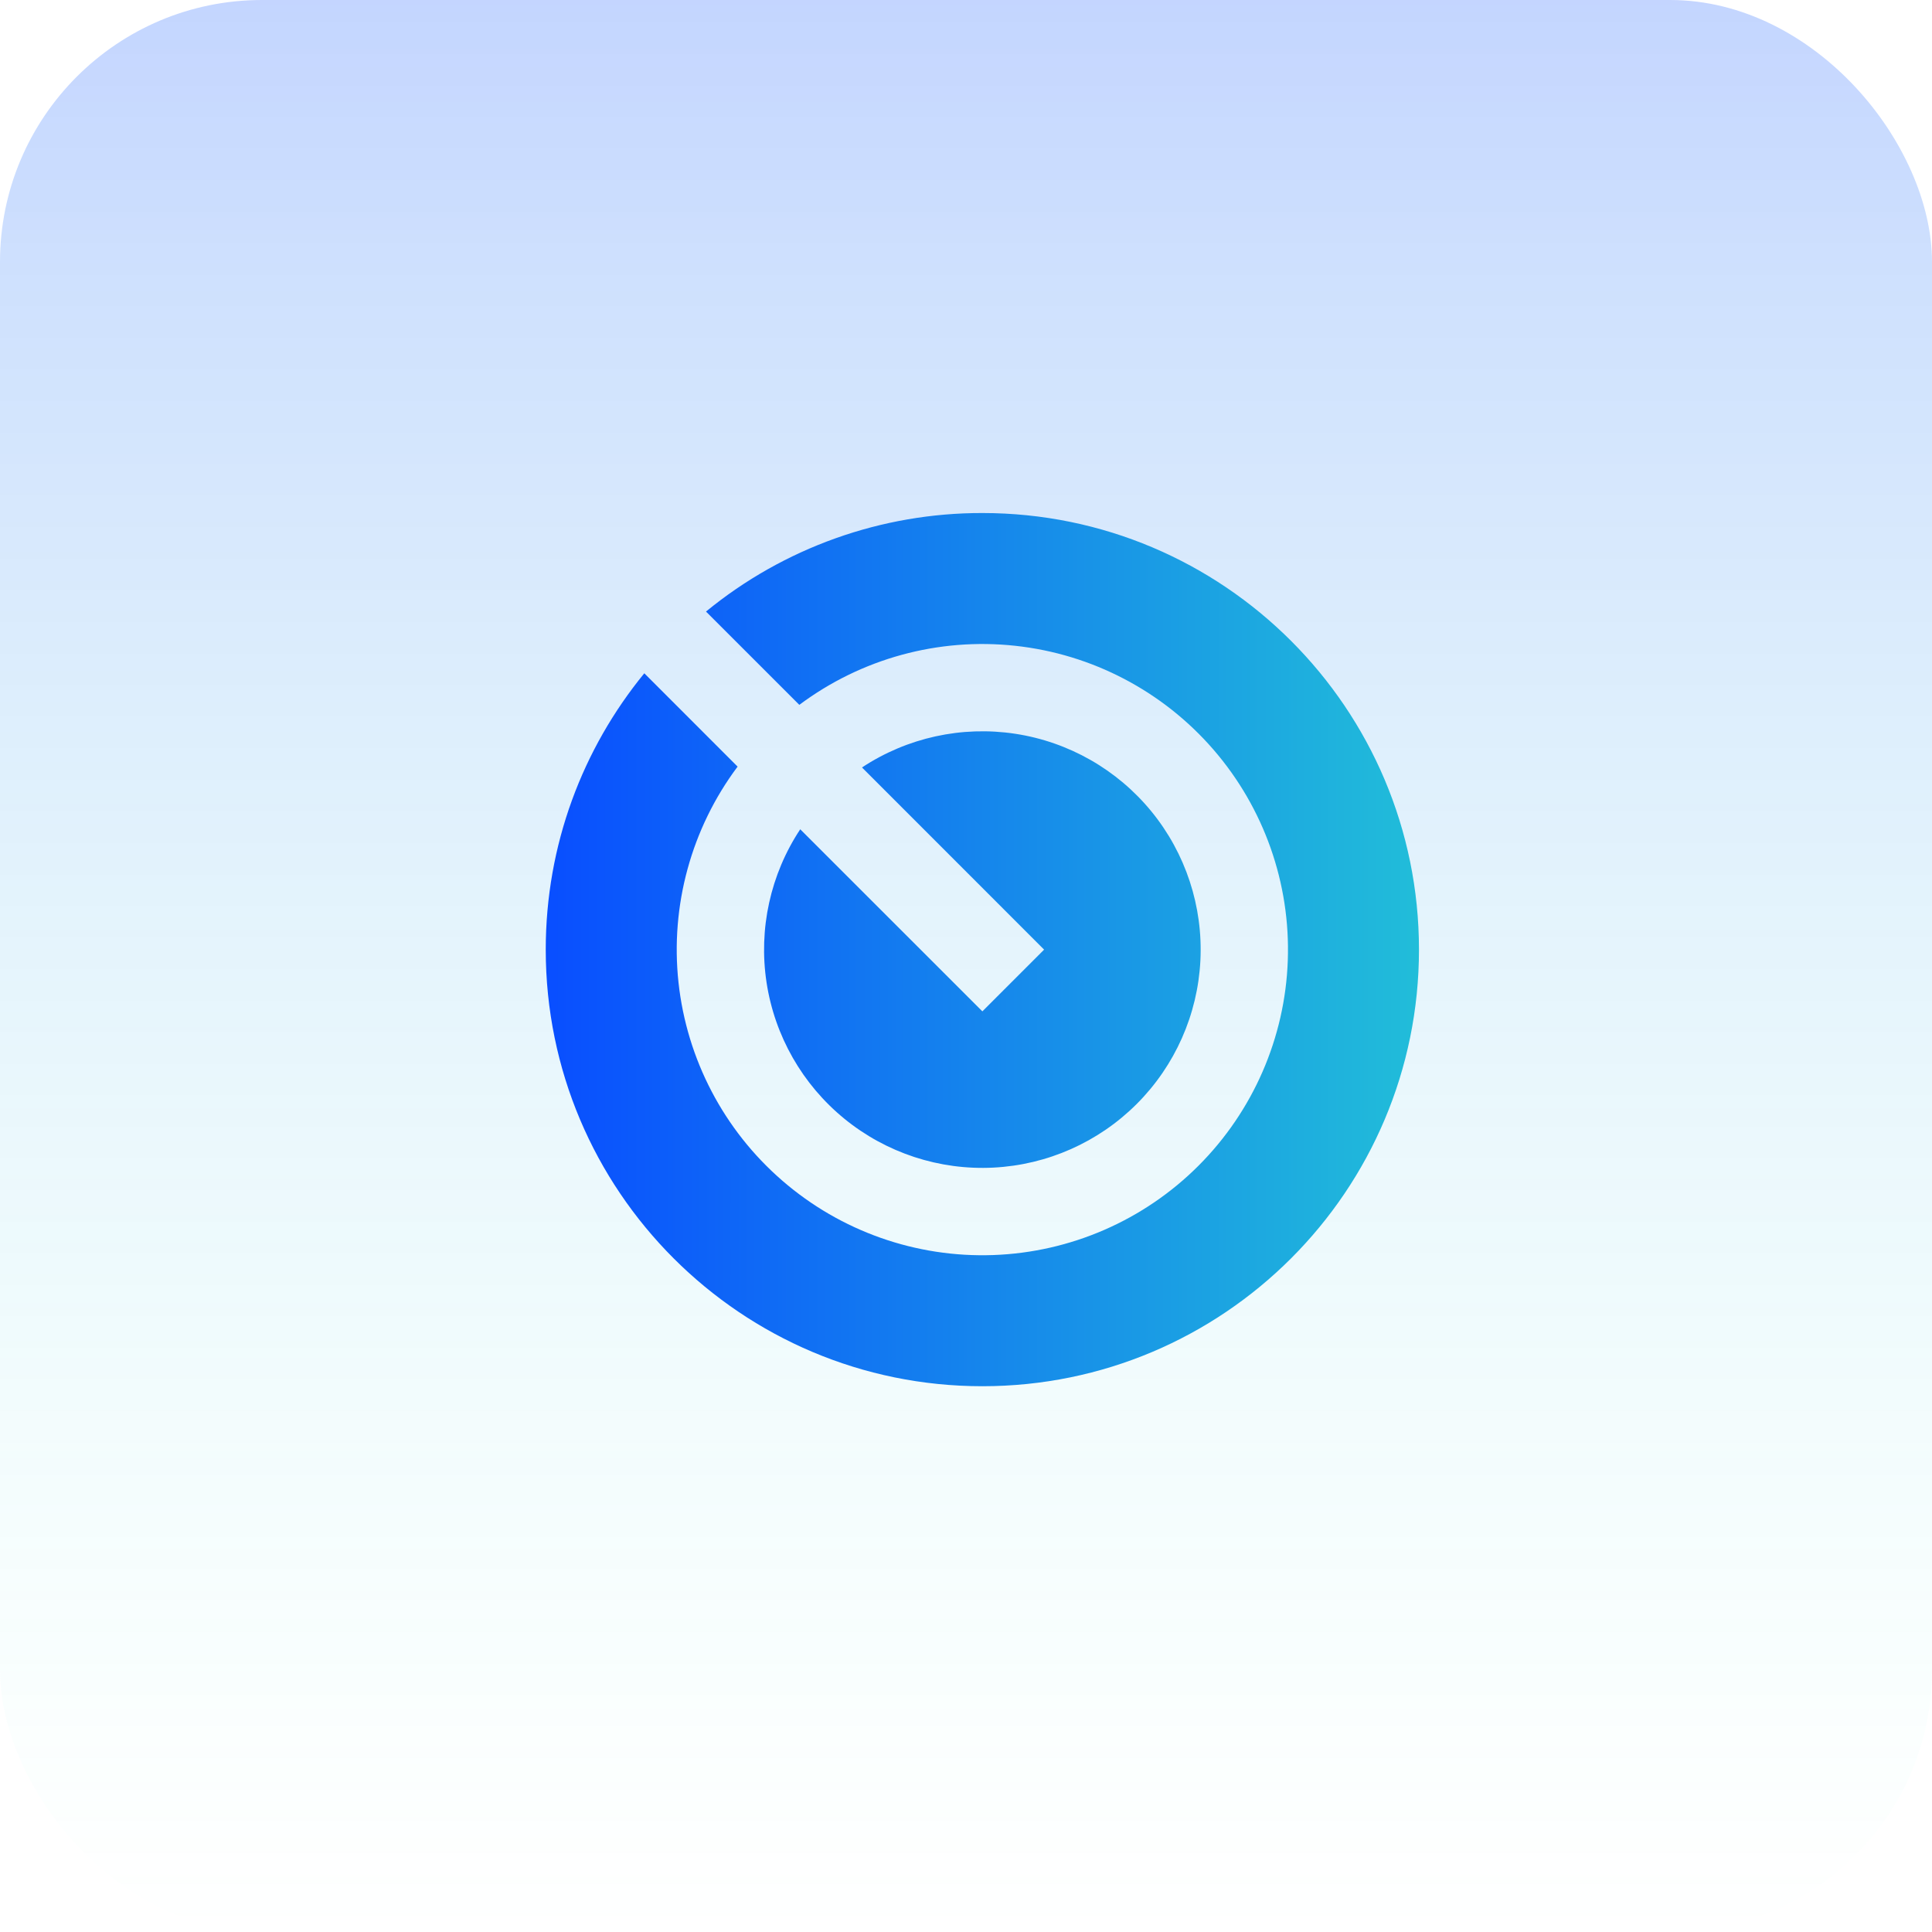 <svg width="59" height="59" viewBox="0 0 59 59" fill="none" xmlns="http://www.w3.org/2000/svg">
<rect width="59" height="59" rx="8" fill="url(#paint0_linear_2409_274)"/>
<g clip-path="url(#clip0_2409_274)">
<path d="M19.676 20.561L22.525 23.411C21.112 25.3 20.467 27.655 20.72 30.001C20.974 32.347 22.106 34.511 23.89 36.055C25.673 37.6 27.976 38.412 30.334 38.327C32.692 38.243 34.931 37.268 36.599 35.6C38.268 33.931 39.243 31.692 39.327 29.334C39.412 26.976 38.6 24.674 37.055 22.89C35.51 21.106 33.347 19.974 31.001 19.721C28.655 19.467 26.3 20.112 24.41 21.525L21.56 18.676C23.939 16.725 26.923 15.662 30 15.667C37.364 15.667 43.333 21.636 43.333 29C43.333 36.364 37.364 42.333 30 42.333C22.636 42.333 16.666 36.364 16.666 29C16.666 25.799 17.794 22.86 19.676 20.561ZM24.437 25.324L30 30.885L31.885 29L26.324 23.437C27.702 22.526 29.369 22.16 31.003 22.408C32.636 22.657 34.119 23.503 35.164 24.782C36.209 26.062 36.741 27.684 36.658 29.334C36.575 30.984 35.882 32.545 34.714 33.713C33.546 34.881 31.985 35.574 30.335 35.657C28.685 35.74 27.063 35.208 25.784 34.163C24.504 33.118 23.658 31.635 23.409 30.002C23.161 28.368 23.527 26.701 24.439 25.323L24.437 25.324Z" fill="url(#paint1_linear_2409_274)"/>
</g>
<defs>
<linearGradient id="paint0_linear_2409_274" x1="29.5" y1="0" x2="29.5" y2="59" gradientUnits="userSpaceOnUse">
<stop stop-color="#0951FE" stop-opacity="0.24"/>
<stop offset="1" stop-color="#4BFFD4" stop-opacity="0"/>
</linearGradient>
<linearGradient id="paint1_linear_2409_274" x1="16.666" y1="29" x2="43.333" y2="29" gradientUnits="userSpaceOnUse">
<stop stop-color="#094EFF"/>
<stop offset="1" stop-color="#21BDD9"/>
</linearGradient>
<clipPath id="clip0_2409_274">
<rect width="32" height="32" fill="white" transform="translate(14 13)"/>
</clipPath>
</defs>
</svg>
